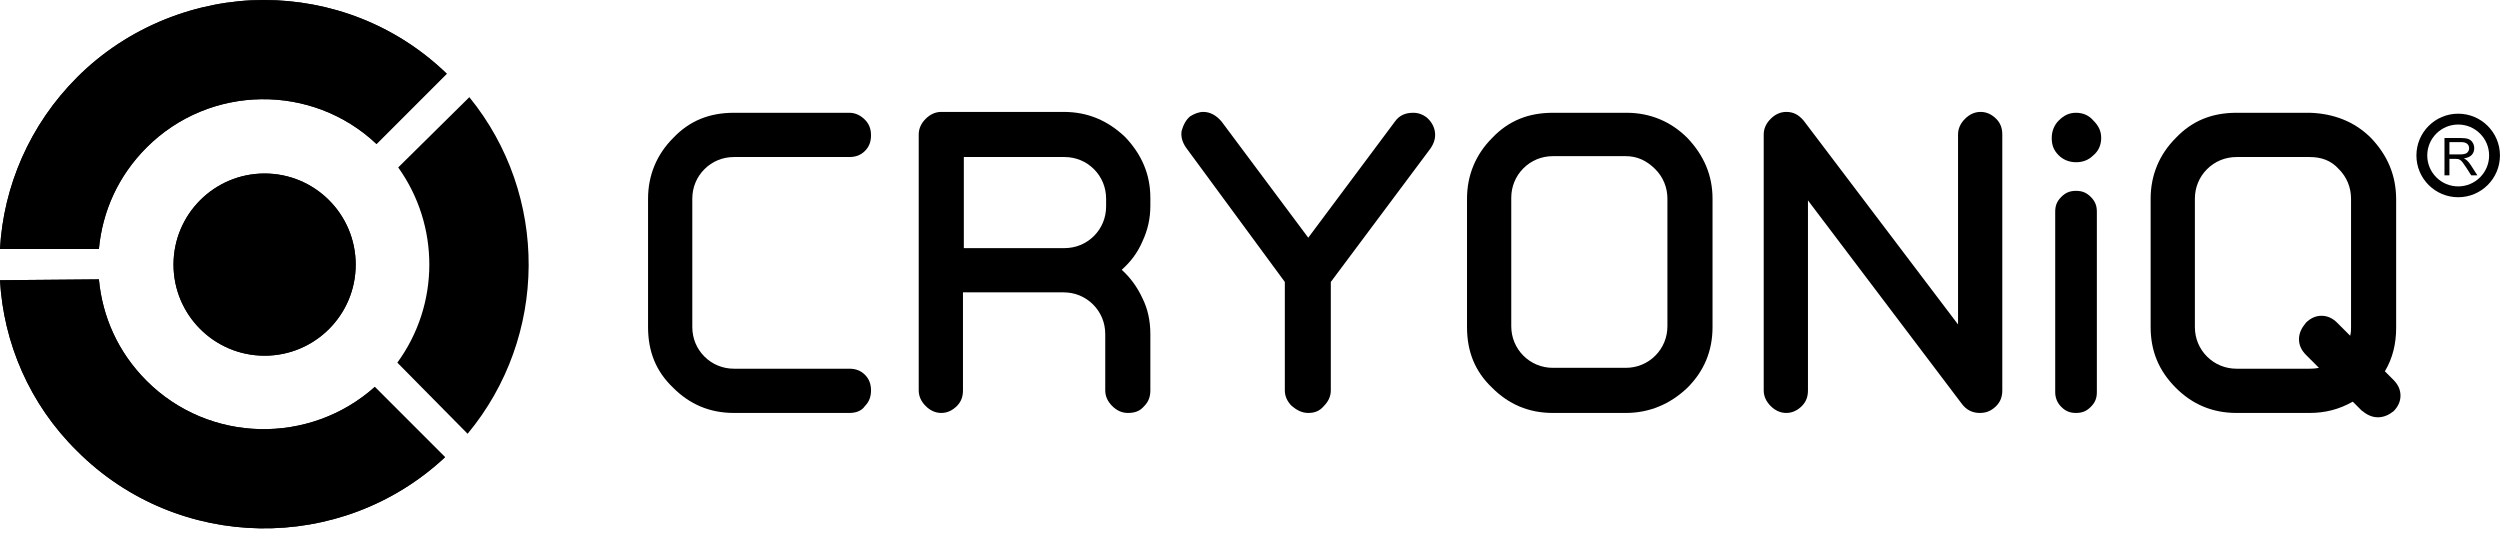<?xml version="1.0" encoding="UTF-8"?>
<svg xmlns="http://www.w3.org/2000/svg" xmlns:xlink="http://www.w3.org/1999/xlink" viewBox="0 0 288.17 63.9">
  <clipPath id="a">
    <path d="m0 32.3c.4 7.2 3.4 14.3 8.9 19.7 11.6 11.6 30.4 11.9 42.4.7l-8.1-8.1c-7.5 6.7-19.1 6.5-26.3-.7-3.3-3.3-5.1-7.4-5.5-11.7 0 0-11.4.1-11.4.1zm20-1.8c0 5.8 4.7 10.5 10.5 10.5s10.5-4.7 10.5-10.5-4.7-10.5-10.5-10.5-10.5 4.7-10.5 10.5m-11.1-21.6c-5.5 5.5-8.5 12.6-8.9 19.8h11.4c.4-4.3 2.2-8.4 5.5-11.7 7.3-7.3 19.1-7.4 26.5-.4l8.1-8.1c-5.9-5.7-13.5-8.5-21.1-8.5s-15.6 3-21.5 8.9z"></path>
  </clipPath>
  <path d="m0 32.3c.4 7.2 3.4 14.3 8.9 19.7 11.6 11.6 30.4 11.9 42.4.7l-8.1-8.1c-7.5 6.7-19.1 6.5-26.3-.7-3.3-3.3-5.1-7.4-5.5-11.7zm20-1.8c0 5.8 4.7 10.5 10.5 10.5s10.5-4.7 10.5-10.5-4.7-10.5-10.5-10.5-10.5 4.7-10.5 10.5m-11.1-21.6c-5.5 5.5-8.5 12.6-8.9 19.8h11.4c.4-4.3 2.2-8.4 5.5-11.7 7.3-7.3 19.1-7.4 26.5-.4l8.1-8.1c-5.9-5.7-13.5-8.5-21.1-8.5s-15.6 3-21.5 8.9" fill="#1d1d1b"></path>
  <g clip-path="url(#a)">
    <path d="m0 0h51.5v63.9h-51.5z"></path>
  </g>
  <path d="m54.1 11.2-8.2 8.1c4.8 6.7 4.8 15.8-.1 22.5l8.1 8.2c9.3-11.2 9.4-27.5.2-38.8"></path>
  <path d="m97.9 47.6h-13.3c-2.8 0-5.1-1-7-2.9-2-1.9-2.9-4.2-2.9-7v-14.8c0-2.7 1-5.1 2.9-7 1.9-2 4.2-2.9 7-2.9h13.3c.7 0 1.3.3 1.8.8s.7 1.1.7 1.8-.2 1.3-.7 1.8-1.1.7-1.8.7h-13.3c-1.3 0-2.5.5-3.4 1.4s-1.4 2.1-1.4 3.4v14.8c0 1.3.5 2.5 1.4 3.4s2.1 1.4 3.4 1.4h13.3c.7 0 1.3.2 1.8.7s.7 1.1.7 1.8-.2 1.3-.7 1.8c-.4.6-1.1.8-1.8.8"></path>
  <path d="m130 47.6c-.7 0-1.3-.3-1.8-.8s-.8-1.1-.8-1.8v-6.5c0-1.3-.5-2.5-1.4-3.4s-2.1-1.4-3.4-1.4h-11.6v11.3c0 .7-.2 1.3-.7 1.8s-1.1.8-1.8.8-1.3-.3-1.8-.8-.8-1.1-.8-1.8v-29.5c0-.7.3-1.3.8-1.8s1.1-.8 1.8-.8h14.1c2.8 0 5.1 1 7.1 2.9 1.9 2 2.9 4.3 2.9 7v.9c0 1.5-.3 2.8-.9 4.1-.6 1.4-1.4 2.4-2.4 3.3 1 .9 1.8 2 2.4 3.3.6 1.2.9 2.6.9 4.1v6.5c0 .7-.2 1.3-.7 1.8-.5.6-1.1.8-1.9.8m-18.9-19h11.6c1.3 0 2.5-.5 3.4-1.4s1.4-2.1 1.4-3.4v-.9c0-1.3-.5-2.5-1.4-3.4s-2.1-1.4-3.4-1.4h-11.6s0 10.5 0 10.5z"></path>
  <path d="m150.8 47.6c-.7 0-1.3-.3-1.9-.8-.5-.5-.8-1.1-.8-1.8v-12.5l-11.4-15.5c-.4-.6-.6-1.2-.5-1.9.2-.7.5-1.3 1-1.7.5-.3 1-.5 1.5-.5.8 0 1.5.4 2.1 1.1l10 13.4 10-13.4c.5-.7 1.2-1 2.1-1 .6 0 1.1.2 1.5.5.5.4.9 1 1 1.7s-.1 1.3-.5 1.9l-11.5 15.4v12.5c0 .7-.3 1.3-.8 1.8-.5.6-1.1.8-1.8.8"></path>
  <path d="m187.4 47.6h-8.4c-2.8 0-5.1-1-7-2.9-2-1.9-2.9-4.2-2.9-7v-14.8c0-2.7 1-5.1 2.9-7 1.9-2 4.2-2.9 7-2.9h8.5c2.7 0 5.1 1 7 2.9 1.9 2 2.9 4.3 2.9 7v14.8c0 2.8-1 5.1-2.9 7-2 1.9-4.4 2.9-7.1 2.9m0-29.6h-8.4c-1.3 0-2.5.5-3.4 1.4s-1.4 2.1-1.4 3.4v14.8c0 1.3.5 2.5 1.4 3.4s2.1 1.4 3.4 1.4h8.4c1.3 0 2.5-.5 3.4-1.4s1.4-2.1 1.4-3.4v-14.7c0-1.3-.5-2.5-1.4-3.4-1-1-2.1-1.5-3.4-1.5"></path>
  <path d="m228.2 47.6c-.9 0-1.6-.4-2.1-1.1l-17.7-23.4v21.9c0 .7-.2 1.3-.7 1.8s-1.1.8-1.8.8-1.3-.3-1.8-.8-.8-1.1-.8-1.8v-29.5c0-.7.3-1.3.8-1.8s1.1-.8 1.8-.8c.8 0 1.4.3 2 1l17.8 23.5v-21.9c0-.7.3-1.3.8-1.8s1.1-.8 1.8-.8 1.3.3 1.8.8.7 1.1.7 1.8v29.5c0 .7-.2 1.3-.7 1.8-.6.6-1.2.8-1.9.8"></path>
  <path d="m241.3 17.9c-.6.6-1.3.8-2 .8-.8 0-1.5-.3-2-.8-.6-.6-.8-1.2-.8-2s.3-1.5.8-2c.6-.6 1.2-.9 2-.9s1.5.3 2 .9c.6.6.9 1.2.9 2s-.3 1.5-.9 2m-2 29.7c-.7 0-1.2-.2-1.7-.7s-.7-1.1-.7-1.7v-20.8c0-.7.2-1.2.7-1.7s1-.7 1.7-.7 1.2.2 1.7.7.7 1 .7 1.7v20.8c0 .7-.2 1.2-.7 1.7s-1 .7-1.7.7"></path>
  <path d="m274.1 48.1c-.7 0-1.3-.3-1.9-.8l-1-1c-1.6.9-3.2 1.3-5 1.3h-8.4c-2.8 0-5.1-1-7-2.9-2-2-2.9-4.3-2.9-7v-14.8c0-2.7 1-5.1 2.9-7 1.9-2 4.2-2.9 7-2.9h8.5c2.7.1 5.1 1 7 2.9 1.9 2 2.9 4.3 2.9 7.1v14.8c0 1.8-.4 3.5-1.3 5l1 1c.5.5.8 1.1.8 1.8s-.3 1.3-.8 1.8c-.5.4-1.1.7-1.8.7m-7.9-30h-8.4c-1.3 0-2.5.5-3.4 1.4s-1.4 2.1-1.4 3.4v14.8c0 1.3.5 2.5 1.4 3.4s2.1 1.4 3.4 1.4h8.4c.2 0 .6 0 1.1-.1l-1.5-1.5c-.5-.5-.8-1.1-.8-1.8s.3-1.3.8-1.9c.5-.5 1.1-.8 1.8-.8s1.3.3 1.8.8l1.5 1.5c.1-.4.1-.7.1-1v-14.8c0-1.3-.5-2.5-1.4-3.4-.9-1-2-1.4-3.4-1.4"></path>
  <circle cx="283.35" cy="17.92" fill="none" r="4.19" stroke="#000" stroke-width="1.25"></circle>
  <path d="m281.77 20.19v-4.28h1.9c.38 0 .67.04.87.12s.36.21.48.41c.12.19.18.41.18.65 0 .3-.1.56-.29.77-.2.21-.5.34-.91.4.15.07.26.14.34.21.17.15.32.34.47.57l.75 1.17h-.71l-.57-.89c-.17-.26-.3-.45-.41-.59s-.2-.23-.29-.29-.17-.09-.26-.11c-.06-.01-.17-.02-.32-.02h-.66v1.9h-.57zm.57-2.39h1.22c.26 0 .46-.03.61-.08s.26-.14.33-.26c.08-.12.11-.25.11-.38 0-.2-.07-.37-.22-.5s-.38-.2-.7-.2h-1.35z"></path>
</svg>
